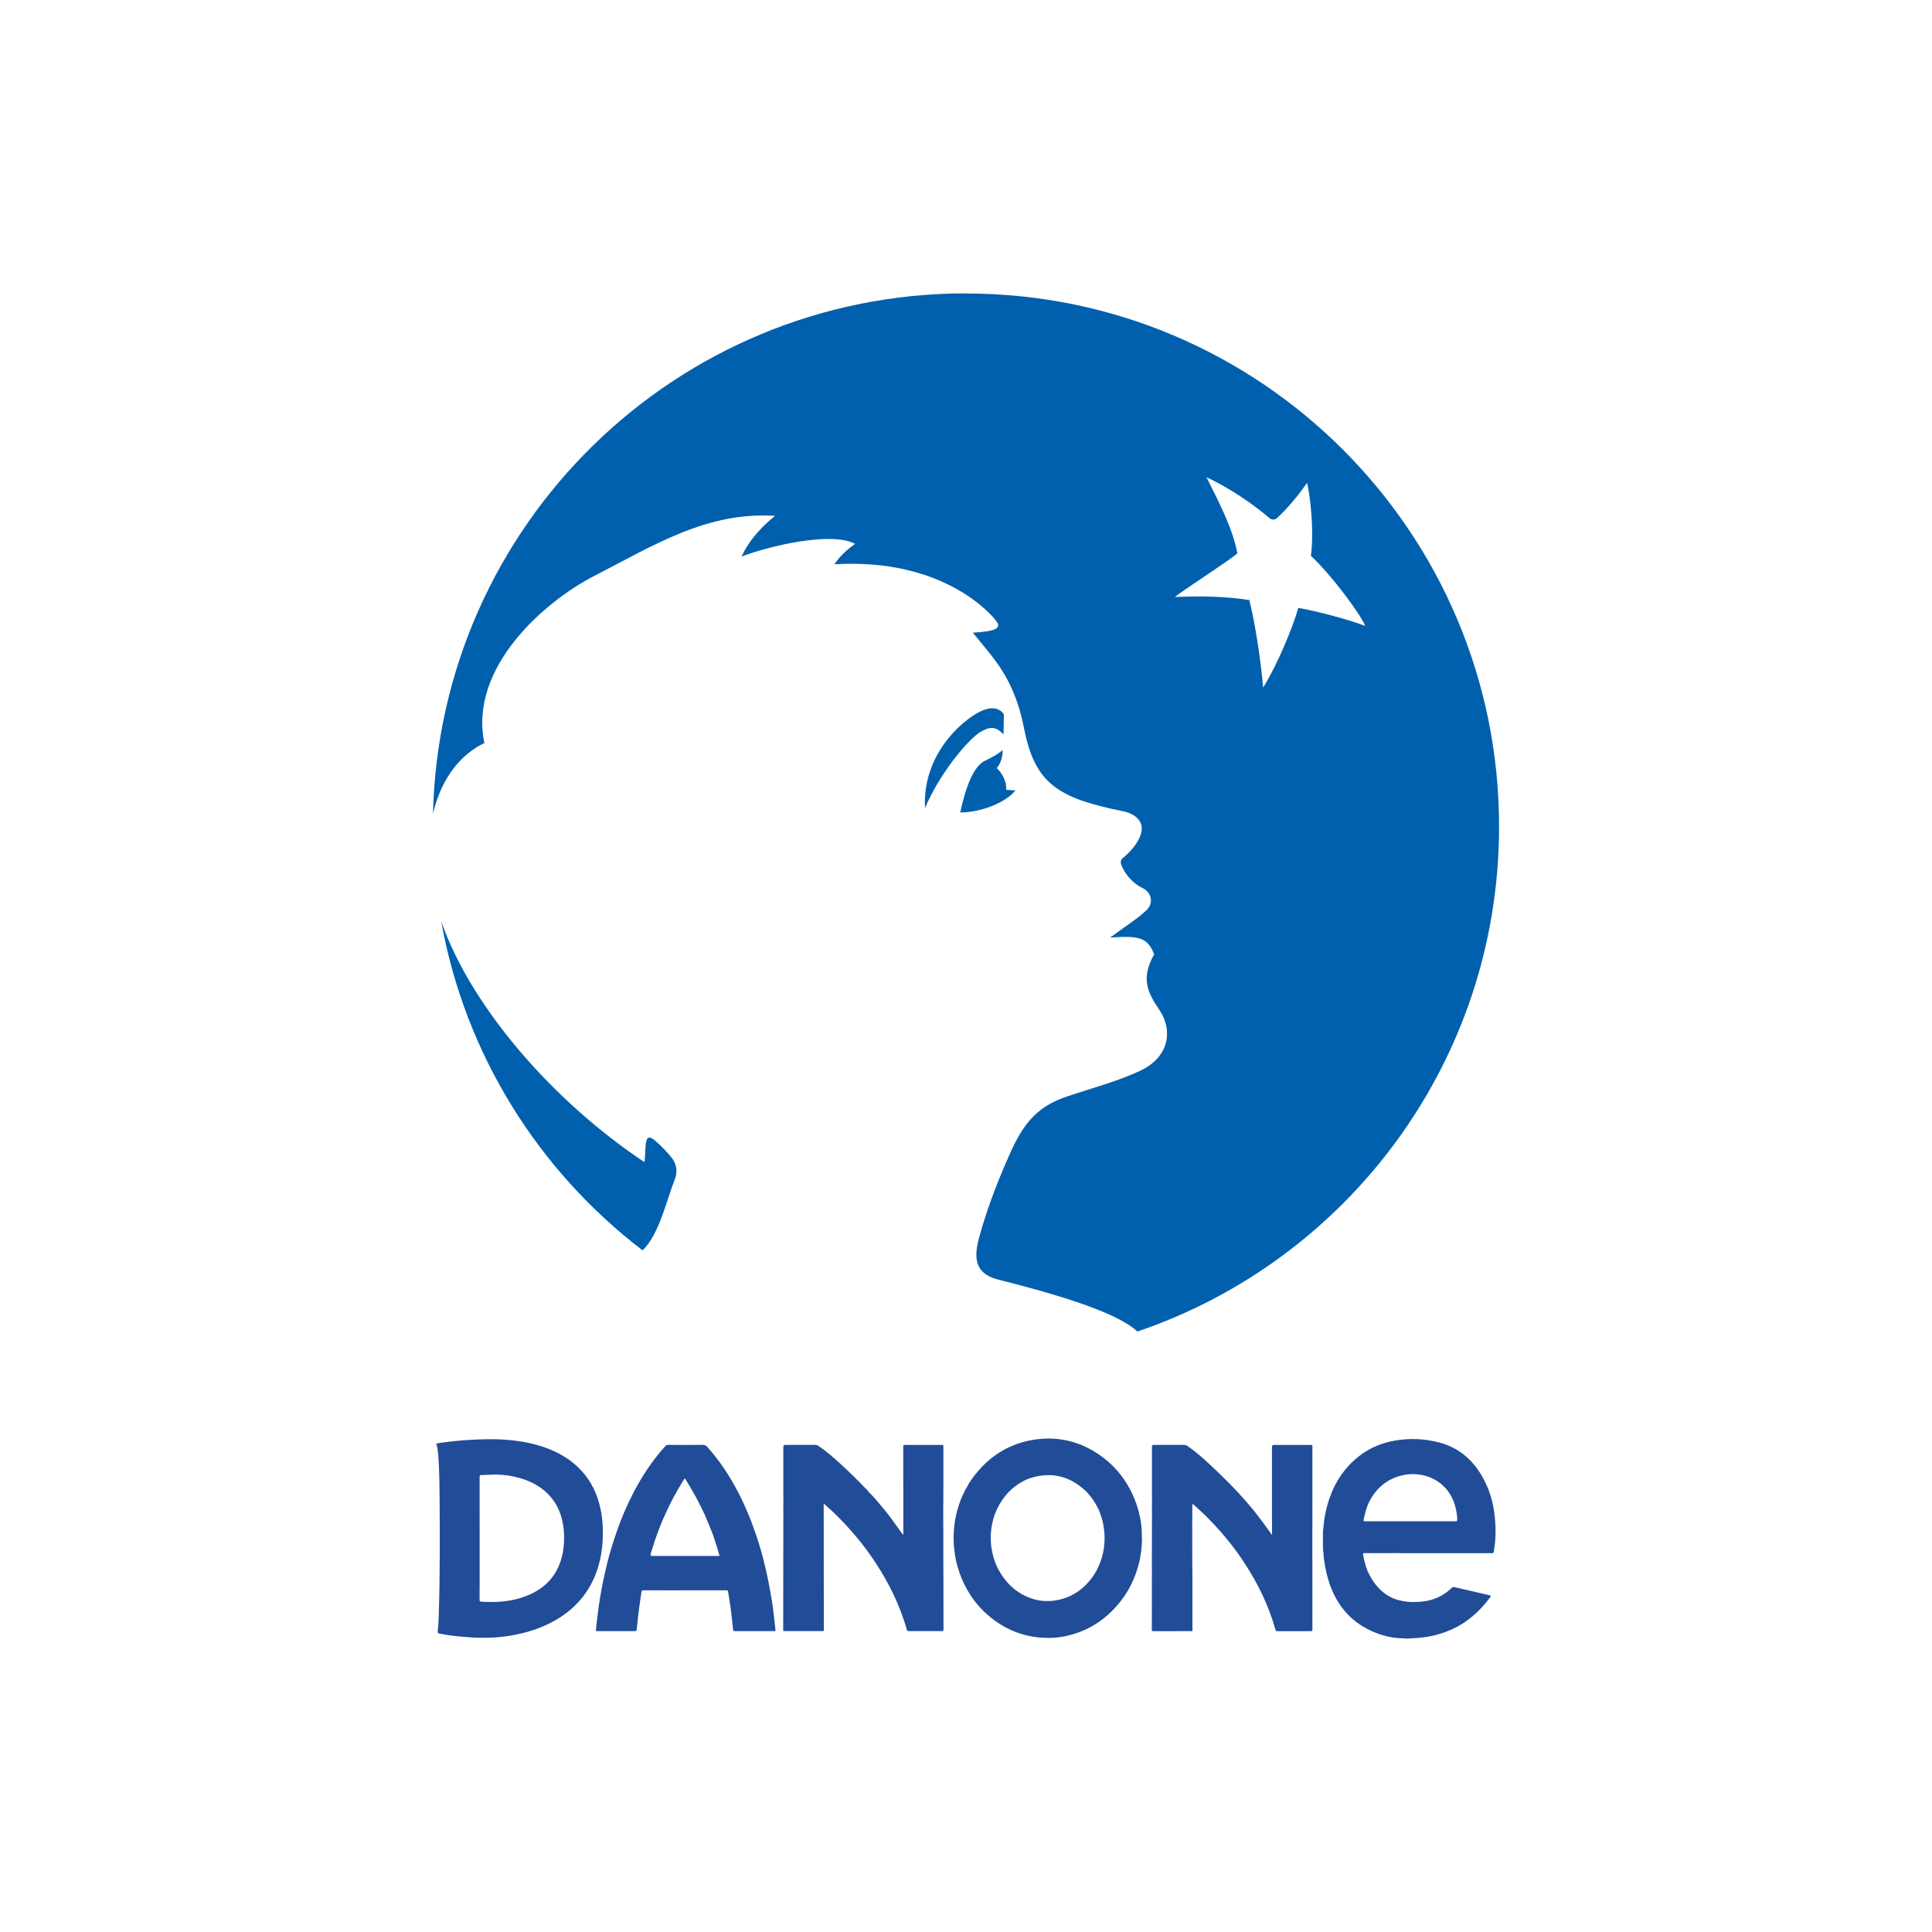 <?xml version="1.0" encoding="UTF-8"?>
<svg id="Layer_1" data-name="Layer 1" xmlns="http://www.w3.org/2000/svg" viewBox="0 0 600 600">
  <defs>
    <style>
      .cls-1 {
        fill: #010101;
      }

      .cls-2 {
        fill: #25408b;
      }

      .cls-3 {
        fill: #214c98;
      }

      .cls-4 {
        fill: #0060ae;
      }
    </style>
  </defs>
  <g>
    <path class="cls-4" d="M203.52,354.28c-1.86-1.59-2.72-1.32-2.98,1.08-.14,1.29-.18,4.09-.4,5.55-27.56-18.31-53.52-47.41-63.11-74.75,7.45,41.47,30.36,77.57,62.53,102.15,5.13-4.87,7.37-15.39,10.01-22.07,1.03-2.6.41-4.95-.98-6.69-1.39-1.75-3.29-3.75-5.08-5.27Z"/>
    <path class="cls-4" d="M315.35,245.49c-1.02-.11-1.78-.11-2.86-.21.16-2.64-1.25-5.09-2.92-6.76,1.45-1.77,1.89-4.03,1.79-5.58-1.59,1.4-3.58,2.41-5.36,3.26-2.08,1-5.16,3.92-7.79,16.12,6.71-.02,14.28-3.22,17.14-6.84Z"/>
    <path class="cls-4" d="M304.87,227.07c3.14-1.69,4.7-1.14,6.79,1,.07-1.38.03-4.22.1-6.29-1.97-2.59-4.97-2.05-7.69-.64-5.75,2.98-17.67,13.55-16.8,29.79,4.72-11.1,13.76-21.8,17.6-23.86Z"/>
    <path class="cls-4" d="M299.98,91.11c-90.12,0-163.41,72-165.51,161.61,2.76-11.98,9.41-18.84,15.95-21.96-4.87-23.5,18.75-43.94,33.79-51.71,19.06-9.85,35.42-20.19,56.52-18.85-3.24,2.55-7.86,6.95-10.41,12.65,8.41-3.29,27.98-7.89,35.22-3.95-1.96,1.41-4.48,3.45-6.41,6.35,34.44-2.09,49.21,16.27,50,17.27.68.85,1.63,2.03-.18,2.9-.97.46-3.22.87-6.83,1.06,6.15,7.71,12.8,13.83,15.89,29.63,3.36,17.17,10.36,21.73,30.85,25.85,3.4.68,7.17,3.15,5.17,7.89-1.13,2.67-3.41,5.04-5.31,6.6-1.01.83-.65,1.77-.29,2.62.69,1.61,2.6,4.9,6.46,6.75,2.65,1.27,3.55,4.67,1.1,6.91-3.26,2.98-5.44,4.17-11.24,8.45,9.1-.72,11.68.07,13.68,5.18-3.82,6.93-2.62,11.12,1.46,17.03,4.69,6.79,2.99,15.12-5.93,19.21-7.45,3.41-13.55,4.9-22.41,7.86-8.49,2.84-13.21,7.28-17.76,17.48-4.55,10.21-7.6,18.52-9.81,26.73-2.21,8.21.53,11.32,6.18,12.76,13.9,3.53,36.06,9.47,43.07,16.09,65.32-22.17,112.32-84,112.32-156.81,0-91.44-74.13-165.56-165.56-165.56ZM403.21,188.78c-1.72,6-6.37,17.36-10.92,24.76-.9-10-2.76-21.15-4.3-27.2-7.84-1.15-14.76-1.29-23.17-.94,6.39-4.67,14.83-9.89,19.47-13.52-1.43-7.63-5.61-15.68-9.61-23.68,7.53,3.48,15.01,8.78,19.67,12.78.66.57,1.66.46,2.3-.13,3.59-3.31,6.91-7.53,9.29-10.9,1.72,8.14,1.89,18.07,1.17,22.67,6.14,5.66,15.36,17.98,16.87,21.77-5.7-2.21-15.43-4.64-20.78-5.61Z"/>
  </g>
  <g>
    <path class="cls-1" d="M135.54,448.43c.1.13.1.16,0,.19v-.19Z"/>
    <path class="cls-3" d="M186.46,468.43c-.95-4.38-2.8-8.32-5.85-11.65-2.98-3.26-6.65-5.48-10.76-7.02-3.8-1.43-7.76-2.19-11.8-2.56-3.49-.32-6.99-.28-10.48-.12-3.09.14-6.17.39-9.23.8-.94.12-1.89.21-2.81.47v.09c.1.13.1.16,0,.19v.19c.24,0,.17.19.2.32.37,1.81.45,3.65.54,5.49.18,3.53.23,7.06.25,10.59.08,12.01.13,24.03-.25,36.04-.06,1.78-.12,3.56-.33,5.33-.06.48.07.65.53.74,2.08.41,4.18.71,6.3.89.57.05,1.15.1,1.72.15,4.62.41,9.23.38,13.82-.37,4.05-.67,7.97-1.77,11.68-3.52,4.14-1.95,7.77-4.58,10.67-8.14,4.37-5.37,6.2-11.65,6.53-18.45.13-3.18-.05-6.33-.73-9.45ZM162.85,495.87c-3.66,1.32-7.45,1.73-11.32,1.63-.72-.02-1.43-.02-2.15-.11-.33-.04-.45-.14-.44-.48.02-1.12,0-2.25,0-3.37,0-.19.02-.37.02-.56,0-11.42,0-22.85-.01-34.27,0-.48.11-.62.61-.62,1.5-.02,3-.16,4.5-.15,2.52.03,5.01.39,7.43,1.1,3.16.92,6.04,2.37,8.43,4.67,2.73,2.63,4.27,5.88,4.91,9.58.52,3,.47,6-.06,8.99-1.33,6.84-5.44,11.25-11.91,13.58Z"/>
    <path class="cls-3" d="M464.04,469.61c-.57-4.21-1.93-8.14-4.15-11.78-3.01-4.93-7.22-8.32-12.83-9.83-4.57-1.23-9.21-1.4-13.88-.61-4.88.83-9.16,2.9-12.81,6.26-3.88,3.58-6.41,7.98-7.92,12.99-.75,2.5-1.27,5.05-1.43,7.66h0c-.06.48-.15.95-.16,1.43-.02,1.54-.03,3.09,0,4.63.01.68.02,1.37.17,2.04-.02.7.1,1.39.19,2.08.31,2.42.83,4.78,1.6,7.1,2.48,7.43,7.24,12.74,14.61,15.57,2.76,1.06,5.63,1.66,8.61,1.65.42.1.84.07,1.26.06,1.17-.04,2.34-.13,3.51-.23,3.33-.3,6.54-1.09,9.61-2.41,5.11-2.2,9.12-5.77,12.4-10.21q.34-.46-.23-.59c-3.64-.84-7.29-1.68-10.93-2.53-.32-.07-.53-.03-.78.21-2.73,2.68-6.04,4.07-9.83,4.35-2.51.19-4.99.06-7.41-.72-.52-.2-1.05-.36-1.54-.61-1.83-.91-3.37-2.19-4.68-3.76-1.17-1.4-2.03-2.98-2.78-4.64-.01-.06-.02-.12-.04-.18-.59-1.48-.99-3.01-1.24-4.59-.1-.6-.09-.61.5-.61,1.89,0,3.78,0,5.66,0,1.65,0,3.31-.02,4.96-.02.19,0,.37.03.56.03,2.67,0,5.34,0,8.02,0,6.75,0,13.5,0,20.25,0,.29,0,.53.04.59-.38.18-1.31.41-2.62.49-3.95.18-2.81.03-5.62-.35-8.41ZM452.11,472.44c-4.72-.01-9.44,0-14.16,0s-9.31,0-13.97,0c-.6,0-.59,0-.47-.56.38-1.75.76-3.51,1.54-5.14,2.36-4.89,6.22-7.9,11.56-8.78,5.4-.89,13.22,1.57,15.4,10.14.32,1.27.52,2.56.56,3.88.01.38-.1.47-.47.46Z"/>
    <path class="cls-3" d="M240.83,506.22c-.23-1.98-.42-3.97-.67-5.95-.36-2.84-.84-5.65-1.39-8.46-.43-2.18-.88-4.36-1.47-6.5h0c0-.08,0-.16-.02-.23-.94-3.68-2.01-7.32-3.36-10.87-.57.02-1.13.1-1.7.2.56-.1,1.12-.18,1.7-.2-.72-2.18-1.63-4.28-2.57-6.37-.58-1.4-1.26-2.75-1.95-4.09-2.66-5.19-5.85-10.03-9.74-14.39-.38-.42-.74-.64-1.34-.64-3.61.03-7.22.02-10.83,0-.38,0-.63.12-.88.4-4.01,4.43-7.27,9.36-10,14.66-2.02,3.91-3.75,7.95-5.16,12.12-.27.79-.56,1.58-.81,2.38-.92,2.86-1.75,5.74-2.42,8.67-.16.69-.33,1.38-.49,2.08-.75,3.39-1.36,6.81-1.85,10.25-.32,2.29-.56,4.58-.81,6.87-.04.36.08.41.4.41,3.76,0,7.53,0,11.29,0,.94,0,.95,0,1.03-.94.35-3.77.84-7.53,1.43-11.27.05-.32.15-.46.52-.46,3.42.02,6.84.01,10.26.01,1.12,0,2.25-.01,3.37-.02.19,0,.37.01.56.01,3.89,0,7.78,0,11.67,0,.29,0,.45.05.5.37.4,2.35.78,4.7,1.05,7.07.19,1.63.37,3.27.54,4.9.03.26.1.33.36.33,4.15,0,8.31,0,12.46,0,.28,0,.34-.09.31-.35ZM200.78,473.55c-1.07.26-2.14.52-3.21.8,1.07-.27,2.14-.54,3.21-.8ZM202.49,483.22q-.62,0-.43-.6c.08-.27.15-.54.23-.81-.12,0-.24,0-.35.03.11-.02.23-.04.35-.03.71-2.22,1.4-4.44,2.25-6.61.36-.92.72-1.84,1.08-2.76h0c1.11-2.51,2.25-5,3.55-7.42,1.01-1.88,2.08-3.73,3.22-5.54.07-.12.16-.23.28-.4.62,1.02,1.23,1.99,1.82,2.98,1.48,2.5,2.83,5.06,4.05,7.69.04.1.11.19.16.28.96,2.19,1.87,4.4,2.73,6.64.05-.08.12-.14.19-.18-.08.04-.14.1-.19.18.53,1.72,1.17,3.41,1.64,5.15.1.36.2.72.31,1.08.08.24,0,.35-.26.32-.09-.01-.19,0-.28,0-6.78,0-13.56,0-20.34,0Z"/>
    <path class="cls-3" d="M354.61,476.72c-.08-.86,0-1.74-.11-2.6-.18-1.39-.35-2.77-.75-4.12,0-.08,0-.16-.02-.23-.47-1.85-1.09-3.65-1.89-5.39-.05-.11-.09-.23-.14-.34-2.04-4.34-4.87-8.07-8.65-11.03-6.97-5.44-14.82-7.41-23.51-5.61-6.74,1.4-12.18,4.98-16.5,10.31-1.04,1.29-2,2.64-2.75,4.12h0c-.12.19-.26.38-.37.59-1.35,2.55-2.36,5.23-2.99,8.05-.22,1-.39,2.01-.52,3.02-.32,2.4-.32,4.81-.13,7.22,0,.07.05.15.07.22,0-.05.02-.09.03-.13-.01.04-.03.08-.03.13.17,2.37.68,4.67,1.43,6.92,1.8,5.42,4.79,10.08,9.12,13.82,4.67,4.03,10.08,6.39,16.26,6.9,2.72.22,5.43.08,8.09-.52,6.84-1.54,12.36-5.19,16.68-10.66,2.3-2.91,4-6.16,5.14-9.69.56-1.75,1.02-3.53,1.22-5.36.03-.12.08-.24.09-.36.17-1.74.38-3.48.21-5.25ZM296.41,480.74s.03-.04.05-.06c-.02.02-.03.04-.05.06ZM342.89,480.43c-.66,4.63-2.51,8.69-5.89,11.98-2.7,2.62-5.92,4.19-9.66,4.68-1.15.15-2.31.17-3.46.08-1.33-.11-2.64-.42-3.91-.88-4.44-1.64-7.62-4.69-9.86-8.8-1.11-2.04-1.79-4.22-2.15-6.51-.01-.09-.05-.18-.08-.27-.06-.77-.15-1.55-.18-2.32-.11-2.67.31-5.26,1.12-7.8h0c.45-1.08.88-2.16,1.45-3.18,1.12-1.99,2.53-3.74,4.25-5.24h0c1.81-1.47,3.77-2.67,6.03-3.31,6.33-1.79,11.85-.31,16.61,4.17.12.12.25.23.37.35,1.53,1.64,2.75,3.5,3.72,5.53.07-.07.16-.1.25-.11-.09,0-.18.04-.25.11.54,1.39,1.05,2.8,1.34,4.27.46,2.34.6,4.7.28,7.07,0,.06,0,.12,0,.19.16,0,.33,0,.49,0-.16,0-.33,0-.49,0Z"/>
    <path class="cls-3" d="M407.57,483.5c0-.16,0-.31-.01-.47,0-2.75,0-5.5,0-8.25,0-.06.02-.12.02-.19,0-8.48,0-16.96,0-25.44,0-.39-.16-.42-.47-.42-3.83,0-7.65,0-11.48,0q-.61,0-.61.6c0,7.37,0,14.74,0,22.11,0,.17.01.34.02.51v4.77c-1.43-1.98-2.78-3.94-4.27-5.8-.94-1.3-1.99-2.53-3.03-3.75-3.7-4.38-7.77-8.39-11.95-12.29-2.19-2.05-4.44-4.04-6.91-5.75-.4-.28-.8-.41-1.3-.41-3.08.02-6.16.02-9.24,0-.49,0-.59.14-.59.6.01,5.39,0,10.78,0,16.17,0,.16.01.31.02.47-.03,1.75-.04,3.5,0,5.26,0,.11-.02.22-.02.33,0,4.93-.01,9.86-.02,14.79,0,.12.02.25.03.37,0,.05-.02.09-.02.14,0,6.45-.01,12.9-.03,19.35,0,.34.14.37.41.37,2.12,0,4.25,0,6.37,0,1.92,0,3.84-.01,5.76-.02.14-.15.07-.33.07-.49,0-4.3,0-8.59,0-12.89,0-2.14-.01-4.28-.02-6.42-.09-.21-.05-.43-.05-.65-.01-4.37-.03-8.73-.04-13.1.05-.31-.04-.63.07-.93,0-1.53,0-3.06,0-4.6.06-.12-.03-.28.11-.41.33.27.66.55.99.82,0,0,0,0,0,0,.08.09.16.19.26.27,1.94,1.7,3.75,3.52,5.51,5.41.67.72,1.33,1.44,1.99,2.17.56.67,1.12,1.33,1.68,2,1.98,2.39,3.82,4.88,5.53,7.47,4.29,6.5,7.66,13.44,9.77,20.96.09.33.23.42.57.42,3.45-.01,6.9-.02,10.36,0,.44,0,.53-.13.53-.54-.01-7.51-.01-15.02-.01-22.54Z"/>
    <path class="cls-3" d="M292.98,489.41c0-1.91-.01-3.81-.02-5.72,0-3.07,0-6.14,0-9.21-.09-.19-.06-.4-.06-.6,0-2.17-.02-4.33-.02-6.5h0c.03-.16.05-.31.08-.47,0-1.47,0-2.94,0-4.41,0-.06.02-.12.02-.19,0-4.39,0-8.77,0-13.16,0-.39-.16-.42-.48-.42-3.84,0-7.68,0-11.52,0-.36,0-.48.09-.47.47.02,2.59,0,5.18,0,7.77,0,1.97,0,3.93.02,5.9,0,1.63,0,3.25,0,4.88v8.99c-.83-1.1-1.61-2.17-2.37-3.26-1.18-1.68-2.41-3.32-3.74-4.9-.04-.04-.08-.08-.12-.12.01-.03,0-.05-.03-.06-.02.02-.04.04-.06.06.02-.02.04-.04.06-.06-1.47-1.79-2.93-3.59-4.63-5.18,0-.22-.19-.31-.31-.44-2.61-2.74-5.3-5.39-8.08-7.95-2.25-2.07-4.56-4.08-7.09-5.81-.3-.2-.59-.3-.96-.3-3.11.01-6.22,0-9.32,0q-.61,0-.61.6c0,5.26,0,10.52,0,15.79,0,.16.02.31.02.47-.04,2.03-.05,4.06,0,6.09,0,.14-.02.28-.02.42-.01,11.32-.03,22.65-.04,33.97,0,.15-.05.31.06.45.11.01.22.03.32.03,3.96,0,7.92,0,11.88,0,.11,0,.22-.02.32-.03h0c.09-.27.04-.56.04-.83-.01-12.68-.03-25.36-.04-38.04,0-.18-.09-.44.07-.52.18-.09.31.16.44.27.92.82,1.83,1.65,2.74,2.48.07.08.14.17.22.24,2.1,2.02,4.08,4.15,5.97,6.37.82.96,1.62,1.93,2.42,2.9.04.07.07.14.12.2,1.52,1.94,2.95,3.95,4.3,6.01,4.17,6.4,7.46,13.21,9.56,20.57.09.32.23.39.55.39,3.42-.01,6.85-.01,10.27,0,.41,0,.54-.08.54-.52-.02-5.55-.01-11.1-.02-16.64Z"/>
    <path class="cls-2" d="M370.23,473c.05-.31-.04-.63.07-.93,0,1.28.03,2.55.03,3.83,0,3.43,0,6.86,0,10.29,0,.19-.01.37-.02.56-.09-.21-.05-.43-.05-.65-.01-4.37-.03-8.73-.04-13.1Z"/>
    <path class="cls-2" d="M292.88,467.38c.03-.16.05-.31.08-.47,0,2.52,0,5.05,0,7.57-.09-.19-.06-.4-.06-.6,0-2.17-.02-4.33-.02-6.5Z"/>
    <path class="cls-3" d="M274.41,468.6s-.08-.08-.12-.12c.04.04.08.08.12.12Z"/>
  </g>
</svg>